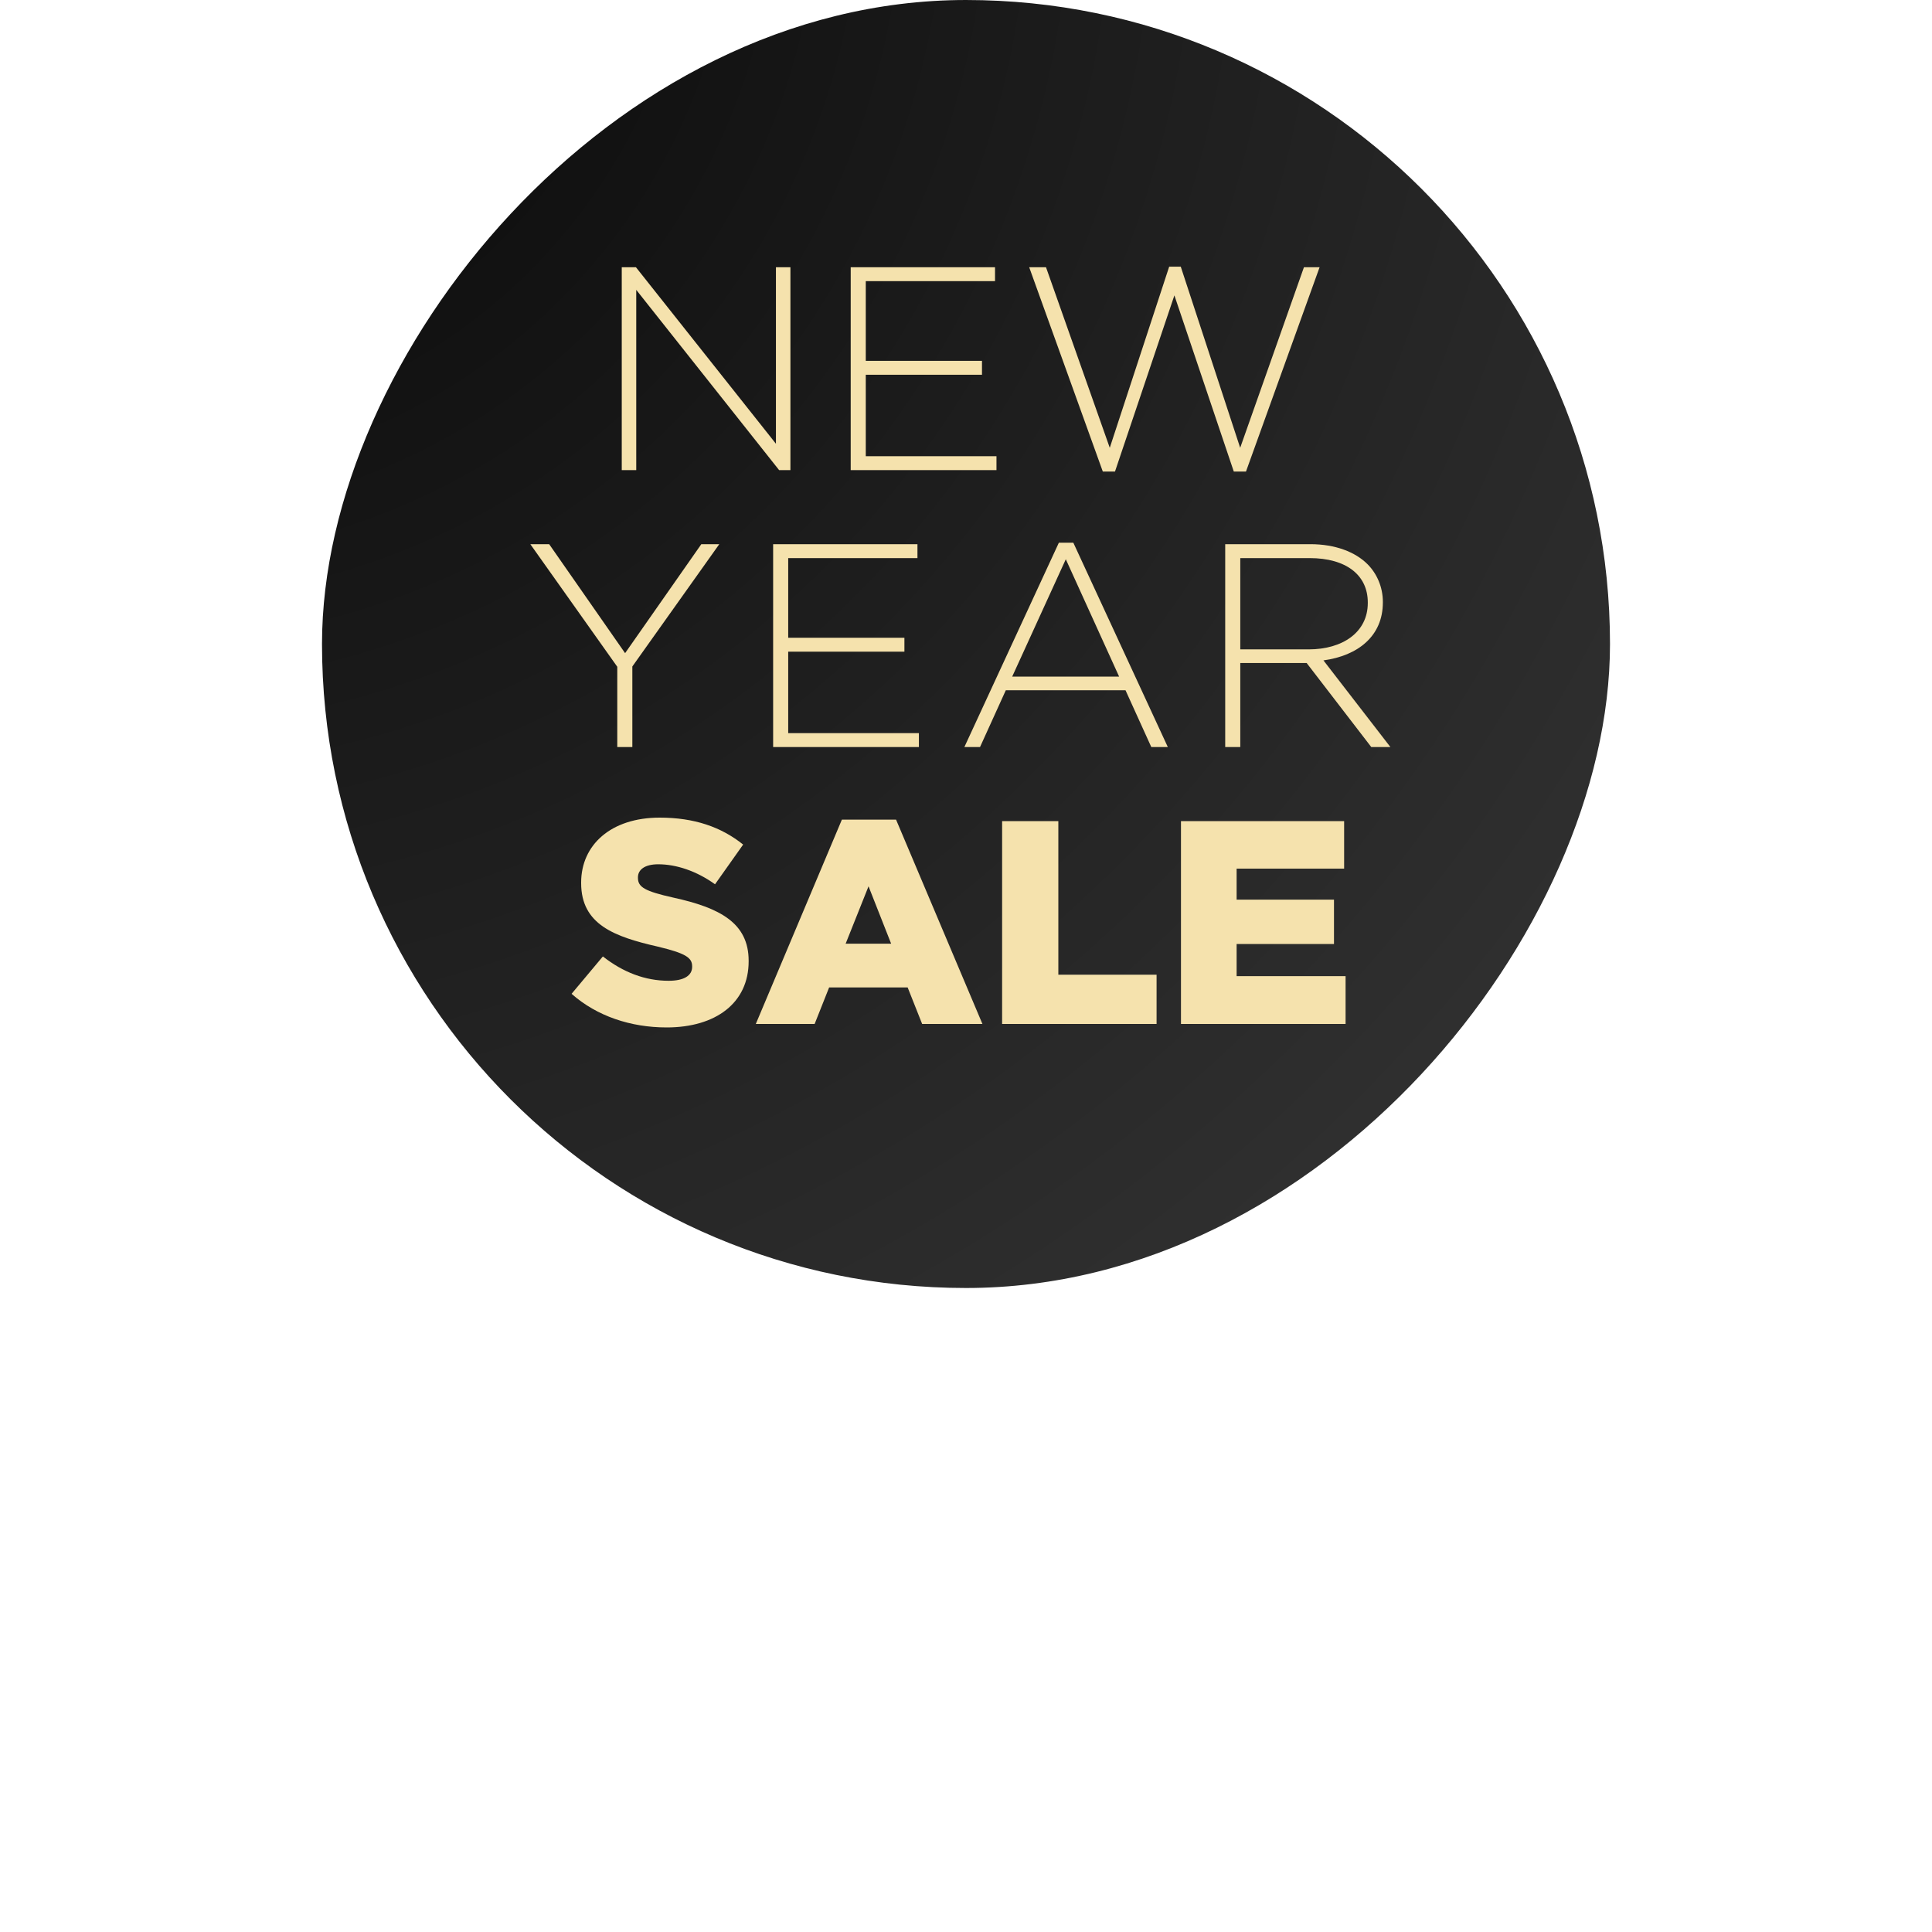 <svg width="300" height="300" viewBox="0 0 300 300" fill="none" xmlns="http://www.w3.org/2000/svg">
<rect width="200" height="200" rx="100" transform="matrix(1 0 -1.08585e-07 -1 50 200)" fill="url(#paint0_radial_5387_5819)"/>
<path d="M96.546 73V41.5H98.751L120.486 68.905V41.5H122.736V73H120.981L98.796 45.01V73H96.546ZM132.097 73V41.5H154.507V43.66H134.437V56.035H152.482V58.195H134.437V70.84H154.732V73H132.097ZM171.244 73.225L159.814 41.5H162.424L172.324 69.535L181.549 41.41H183.349L192.574 69.535L202.474 41.5H204.904L193.474 73.225H191.584L182.359 45.865L173.134 73.225H171.244ZM95.85 116V103.535L82.35 84.5H85.275L97.065 101.42L108.9 84.5H111.69L98.19 103.49V116H95.85ZM120.052 116V84.5H142.462V86.66H122.392V99.035H140.437V101.195H122.392V113.84H142.687V116H120.052ZM149.748 116L164.418 84.275H166.668L181.338 116H178.773L174.768 107.18H156.183L152.178 116H149.748ZM157.173 105.065H173.778L165.498 86.84L157.173 105.065ZM190.25 116V84.5H203.48C207.35 84.5 210.455 85.715 212.345 87.605C213.83 89.09 214.73 91.205 214.73 93.455V93.545C214.73 98.81 210.815 101.825 205.505 102.545L215.9 116H212.93L202.895 102.95H192.59V116H190.25ZM192.59 100.835H203.21C208.475 100.835 212.39 98.18 212.39 93.635V93.545C212.39 89.315 209.06 86.66 203.345 86.66H192.59V100.835ZM103.515 159.54C97.935 159.54 92.67 157.785 88.755 154.32L93.615 148.515C96.765 150.99 100.185 152.295 103.83 152.295C106.215 152.295 107.475 151.485 107.475 150.135V150.045C107.475 148.695 106.44 148.02 102.12 146.985C95.415 145.455 90.24 143.565 90.24 137.13V137.04C90.24 131.19 94.875 126.96 102.435 126.96C107.79 126.96 111.975 128.4 115.395 131.145L111.03 137.31C108.15 135.24 105 134.205 102.21 134.205C100.095 134.205 99.06 135.06 99.06 136.23V136.32C99.06 137.76 100.14 138.39 104.55 139.38C111.75 140.955 116.25 143.295 116.25 149.19V149.28C116.25 155.715 111.165 159.54 103.515 159.54ZM117.361 159L130.726 127.275H139.141L152.551 159H143.191L140.941 153.33H128.746L126.496 159H117.361ZM131.311 146.535H138.376L134.866 137.625L131.311 146.535ZM155.608 159V127.5H164.338V151.35H179.593V159H155.608ZM183.381 159V127.5H208.716V134.88H192.021V139.695H207.141V146.58H192.021V151.575H208.941V159H183.381Z" fill="#F5E2AD"/>
<defs>
<radialGradient id="paint0_radial_5387_5819" cx="0" cy="0" r="1" gradientUnits="userSpaceOnUse" gradientTransform="translate(-30.662 221.542) rotate(-46.77) scale(321.76 319.322)">
<stop offset="0.203" stop-color="#0F0F0F"/>
<stop offset="1" stop-color="#363636"/>
</radialGradient>
</defs>
</svg>
